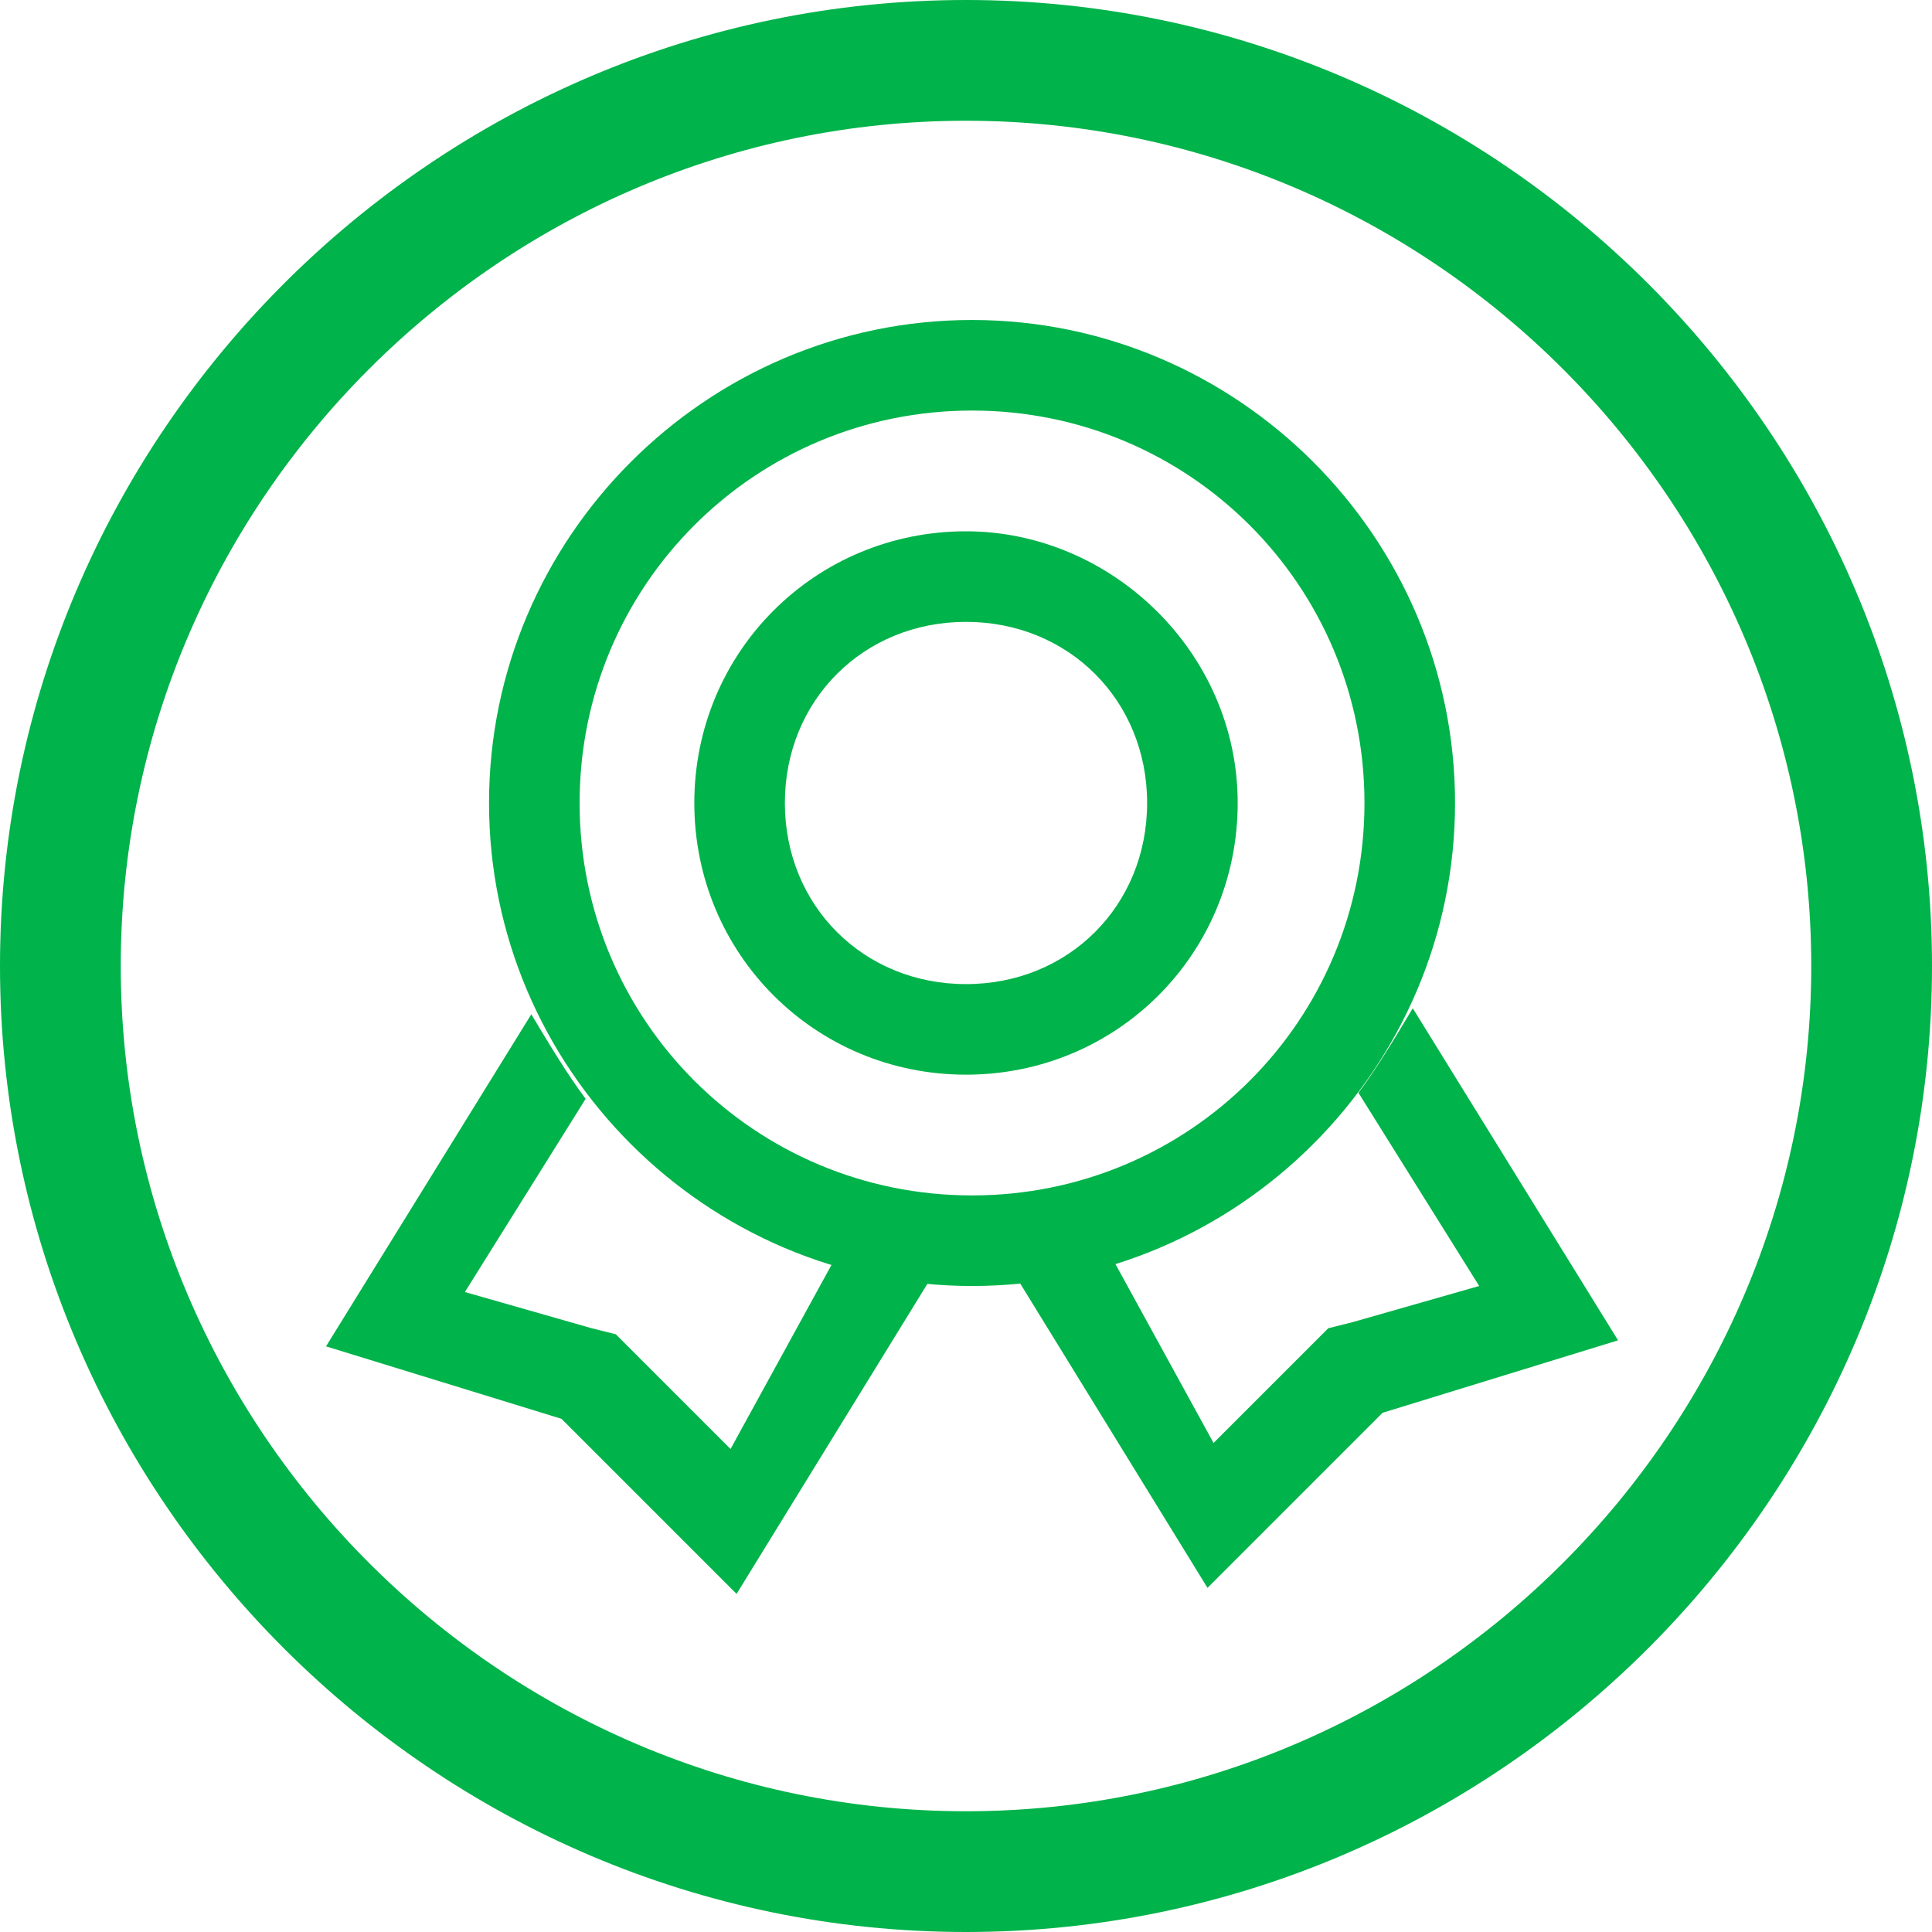 <svg xmlns="http://www.w3.org/2000/svg" xmlns:xlink="http://www.w3.org/1999/xlink" class="icon" viewBox="0 0 1024 1024" width="128" height="128"><path d="M512 64c246.4 0 448 201.6 448 448s-201.6 448-448 448S64 758.4 64 512 265.6 64 512 64m0-64C230.4 0 0 230.4 0 512s230.4 512 512 512 512-230.4 512-512S793.6 0 512 0z" fill="#00b34a"></path><path d="M515.2 217.6c115.2 0 208 92.8 208 208s-92.8 208-208 208-208-92.8-208-208 92.8-208 208-208m0-48c-140.8 0-256 115.2-256 256s115.2 256 256 256 256-115.2 256-256-115.2-256-256-256z" fill="#00b34a"></path><path d="M512 329.6c54.4 0 96 41.6 96 96s-41.6 96-96 96-96-41.6-96-96 41.6-96 96-96m0-48c-80 0-144 64-144 144s64 144 144 144 144-64 144-144-67.2-144-144-144z" fill="#00b34a"></path><path d="M387.2 768l-51.2-51.2-9.6-9.6-12.8-3.2-67.2-19.2 64-102.4c-9.6-12.8-19.2-28.8-28.8-44.8l-108.8 176 124.8 38.4 92.8 92.8 102.4-166.4c-16 0-35.2-3.2-51.2-9.6L387.2 768zM643.2 764.8l51.2-51.2 9.6-9.6 12.8-3.2 67.2-19.2-64-102.4c9.6-12.8 19.2-28.8 28.8-44.8l108.8 176-124.8 38.4-92.8 92.8-102.4-166.4c16 0 35.2-3.2 51.2-9.6l54.4 99.2z" fill="#00b34a"></path></svg>
